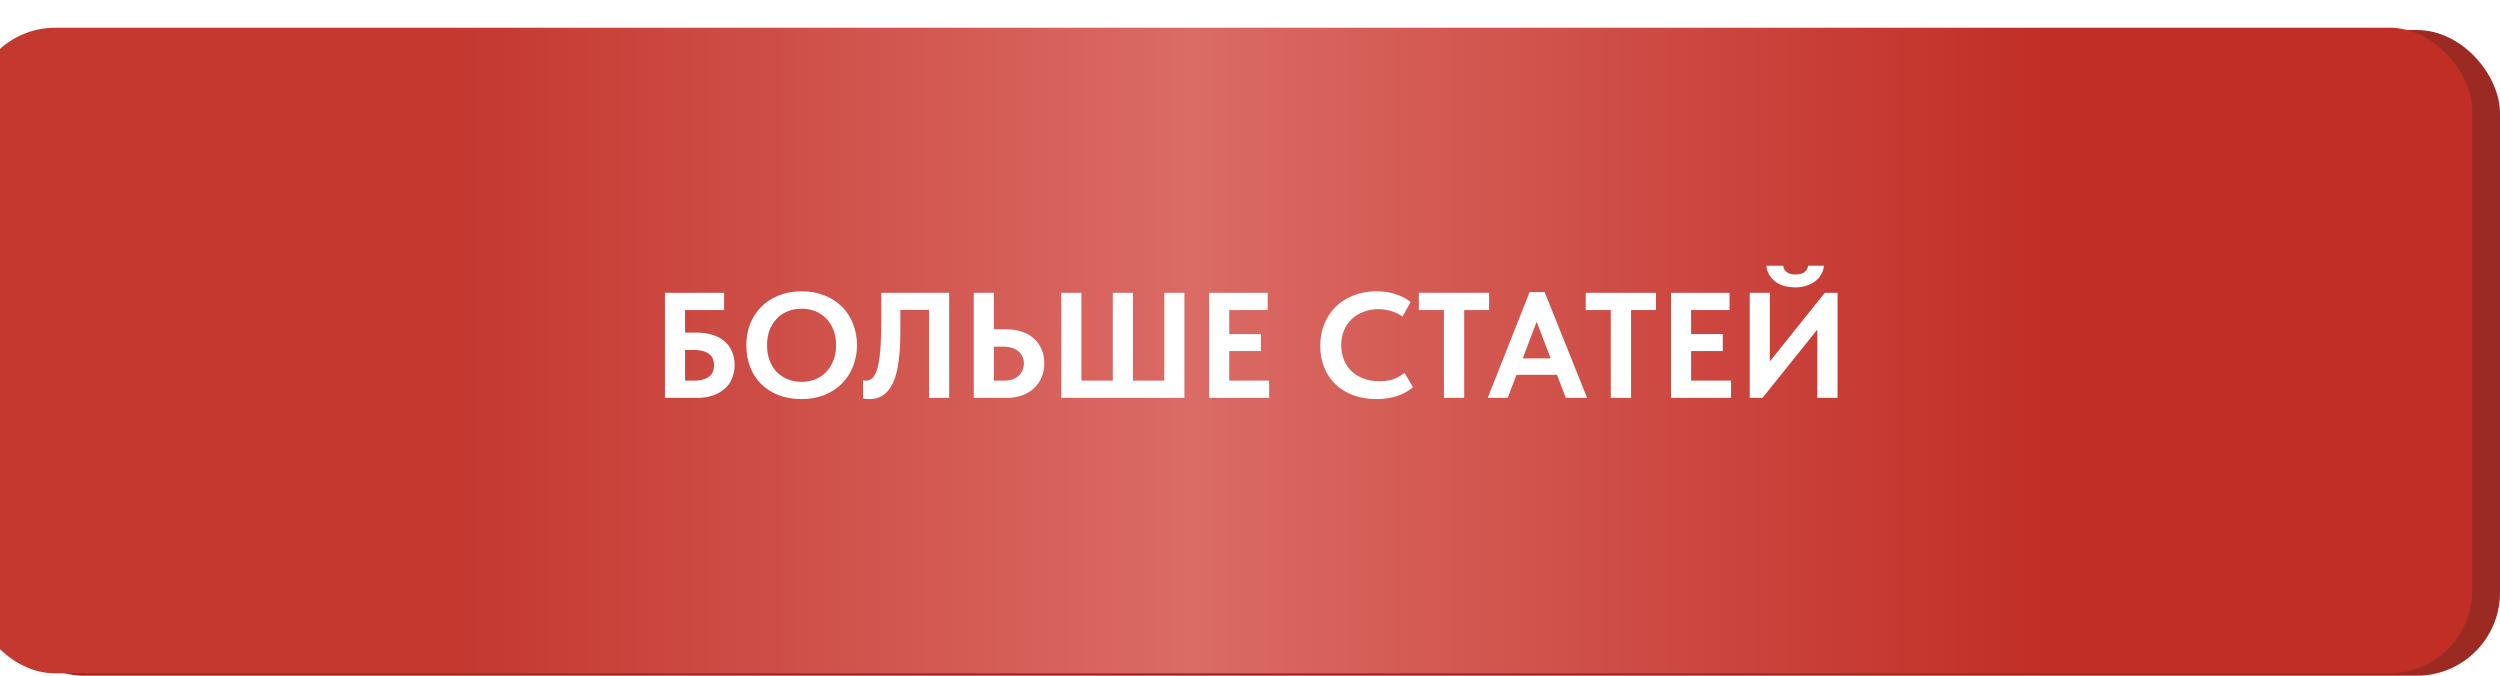 <?xml version="1.0" encoding="UTF-8"?> <svg xmlns="http://www.w3.org/2000/svg" width="333" height="90" viewBox="0 0 333 90" fill="none"><rect y="4" width="333" height="86" rx="11.069" fill="#9B2A23"></rect><g filter="url(#filter0_i_18_929)"><rect width="333" height="86" rx="11.069" fill="url(#paint0_linear_18_929)"></rect></g><path d="M88.571 53V39H96.451V41.3H91.251V44.3H92.811C93.585 44.3 94.278 44.4 94.891 44.6C95.518 44.787 96.051 45.067 96.491 45.44C96.931 45.813 97.265 46.267 97.491 46.8C97.731 47.32 97.851 47.92 97.851 48.6C97.851 49.28 97.731 49.893 97.491 50.44C97.265 50.987 96.931 51.447 96.491 51.82C96.051 52.193 95.518 52.487 94.891 52.7C94.278 52.9 93.585 53 92.811 53H88.571ZM92.511 50.7C92.938 50.7 93.311 50.653 93.631 50.56C93.951 50.467 94.225 50.333 94.451 50.16C94.678 49.987 94.845 49.773 94.951 49.52C95.058 49.267 95.111 48.967 95.111 48.62C95.111 48.34 95.065 48.08 94.971 47.84C94.878 47.587 94.725 47.373 94.511 47.2C94.298 47.013 94.025 46.873 93.691 46.78C93.358 46.673 92.945 46.62 92.451 46.62H91.251V50.7H92.511ZM106.77 50.86C107.437 50.86 108.05 50.747 108.61 50.52C109.17 50.293 109.65 49.967 110.05 49.54C110.463 49.113 110.783 48.6 111.01 48C111.25 47.4 111.37 46.727 111.37 45.98C111.37 45.247 111.257 44.58 111.03 43.98C110.803 43.38 110.483 42.867 110.07 42.44C109.657 42.013 109.17 41.687 108.61 41.46C108.05 41.233 107.437 41.12 106.77 41.12C106.117 41.12 105.503 41.233 104.93 41.46C104.37 41.687 103.883 42.013 103.47 42.44C103.07 42.853 102.75 43.36 102.51 43.96C102.283 44.56 102.17 45.233 102.17 45.98C102.17 46.727 102.283 47.4 102.51 48C102.737 48.6 103.05 49.113 103.45 49.54C103.863 49.953 104.35 50.28 104.91 50.52C105.483 50.747 106.103 50.86 106.77 50.86ZM106.77 53.16C105.65 53.16 104.637 52.987 103.73 52.64C102.823 52.293 102.043 51.8 101.39 51.16C100.75 50.52 100.257 49.76 99.91 48.88C99.577 48 99.41 47.033 99.41 45.98C99.41 44.967 99.577 44.027 99.91 43.16C100.257 42.28 100.75 41.52 101.39 40.88C102.03 40.227 102.803 39.72 103.71 39.36C104.63 38.987 105.65 38.8 106.77 38.8C107.877 38.8 108.883 38.98 109.79 39.34C110.697 39.687 111.47 40.18 112.11 40.82C112.763 41.447 113.263 42.207 113.61 43.1C113.97 43.98 114.15 44.947 114.15 46C114.15 47.013 113.97 47.96 113.61 48.84C113.263 49.707 112.77 50.46 112.13 51.1C111.49 51.74 110.717 52.247 109.81 52.62C108.903 52.98 107.89 53.16 106.77 53.16ZM115.727 53.16C115.567 53.16 115.42 53.153 115.287 53.14C115.167 53.127 115.06 53.107 114.967 53.08L114.947 50.64C115 50.653 115.06 50.667 115.127 50.68C115.193 50.693 115.26 50.7 115.327 50.7C115.567 50.7 115.787 50.64 115.987 50.52C116.187 50.4 116.36 50.213 116.507 49.96C116.667 49.693 116.8 49.36 116.907 48.96C117.013 48.547 117.1 48.047 117.167 47.46C117.247 46.873 117.3 46.193 117.327 45.42C117.367 44.647 117.387 43.767 117.387 42.78V39H126.427V53H123.747V41.28H119.927V44.38C119.927 45.487 119.88 46.467 119.787 47.32C119.707 48.173 119.587 48.927 119.427 49.58C119.267 50.233 119.067 50.787 118.827 51.24C118.587 51.693 118.307 52.067 117.987 52.36C117.68 52.64 117.34 52.847 116.967 52.98C116.593 53.1 116.18 53.16 115.727 53.16ZM129.704 53V39H132.384V43.86H134.064C134.811 43.86 135.491 43.967 136.104 44.18C136.731 44.38 137.264 44.68 137.704 45.08C138.144 45.467 138.484 45.94 138.724 46.5C138.977 47.047 139.104 47.673 139.104 48.38C139.104 49.073 138.977 49.707 138.724 50.28C138.484 50.853 138.144 51.34 137.704 51.74C137.264 52.14 136.731 52.453 136.104 52.68C135.491 52.893 134.811 53 134.064 53H129.704ZM133.704 50.7C134.144 50.7 134.531 50.647 134.864 50.54C135.197 50.42 135.471 50.26 135.684 50.06C135.911 49.847 136.084 49.6 136.204 49.32C136.324 49.04 136.384 48.74 136.384 48.42C136.384 48.1 136.324 47.807 136.204 47.54C136.097 47.273 135.931 47.04 135.704 46.84C135.491 46.64 135.217 46.48 134.884 46.36C134.551 46.24 134.151 46.18 133.684 46.18H132.384V50.7H133.704ZM141.364 53V39H144.044V50.7H148.224V39H150.904V50.7H155.084V39H157.764V53H141.364ZM161.052 53V39H168.852V41.3H163.732V44.5H167.952V46.76H163.732V50.7H169.052V53H161.052ZM183.355 53.16C182.209 53.16 181.169 52.987 180.235 52.64C179.315 52.293 178.529 51.807 177.875 51.18C177.222 50.54 176.722 49.787 176.375 48.92C176.029 48.04 175.855 47.08 175.855 46.04C175.855 45 176.035 44.04 176.395 43.16C176.755 42.267 177.262 41.5 177.915 40.86C178.569 40.22 179.355 39.72 180.275 39.36C181.195 38.987 182.215 38.8 183.335 38.8C184.282 38.8 185.129 38.927 185.875 39.18C186.635 39.42 187.309 39.767 187.895 40.22L186.815 42.16C186.335 41.827 185.815 41.58 185.255 41.42C184.695 41.26 184.129 41.18 183.555 41.18C182.862 41.18 182.215 41.3 181.615 41.54C181.015 41.767 180.495 42.087 180.055 42.5C179.615 42.913 179.269 43.42 179.015 44.02C178.775 44.607 178.655 45.253 178.655 45.96C178.655 46.68 178.775 47.34 179.015 47.94C179.269 48.54 179.615 49.053 180.055 49.48C180.509 49.893 181.049 50.213 181.675 50.44C182.302 50.667 182.989 50.78 183.735 50.78C184.002 50.78 184.275 50.767 184.555 50.74C184.849 50.7 185.142 50.64 185.435 50.56C185.729 50.467 186.009 50.347 186.275 50.2C186.555 50.053 186.822 49.873 187.075 49.66L188.215 51.58C187.962 51.793 187.669 52 187.335 52.2C187.015 52.387 186.649 52.553 186.235 52.7C185.822 52.847 185.375 52.96 184.895 53.04C184.415 53.12 183.902 53.16 183.355 53.16ZM192.33 53V41.3H188.99V39H198.35V41.3H195.03V53H192.33ZM198.165 53L203.745 38.9H205.745L211.405 53H208.565L204.325 41.92H205.045L200.825 53H198.165ZM201.445 49.92V47.74H207.965V49.92H201.445ZM214.557 53V41.3H211.217V39H220.577V41.3H217.257V53H214.557ZM222.575 53V39H230.375V41.3H225.255V44.5H229.475V46.76H225.255V50.7H230.575V53H222.575ZM233.063 53V39H235.743V49.1L235.263 48.74L243.063 39H244.763V53H242.063V42.08L243.123 42.58L234.763 53H233.063ZM239.143 38.28C238.69 38.28 238.25 38.233 237.823 38.14C237.397 38.033 237.003 37.867 236.643 37.64C236.297 37.4 235.997 37.1 235.743 36.74C235.503 36.38 235.35 35.933 235.283 35.4H237.523C237.537 35.56 237.577 35.713 237.643 35.86C237.723 35.993 237.83 36.113 237.963 36.22C238.097 36.327 238.263 36.413 238.463 36.48C238.663 36.533 238.897 36.56 239.163 36.56C239.443 36.56 239.683 36.533 239.883 36.48C240.097 36.413 240.263 36.327 240.383 36.22C240.517 36.113 240.617 35.993 240.683 35.86C240.763 35.713 240.817 35.56 240.843 35.4H242.943C242.917 35.773 242.81 36.133 242.623 36.48C242.45 36.827 242.197 37.133 241.863 37.4C241.53 37.667 241.13 37.88 240.663 38.04C240.21 38.2 239.703 38.28 239.143 38.28Z" fill="white"></path><defs><filter id="filter0_i_18_929" x="-3.69" y="0" width="336.69" height="89.69" filterUnits="userSpaceOnUse" color-interpolation-filters="sRGB"><feFlood flood-opacity="0" result="BackgroundImageFix"></feFlood><feBlend mode="normal" in="SourceGraphic" in2="BackgroundImageFix" result="shape"></feBlend><feColorMatrix in="SourceAlpha" type="matrix" values="0 0 0 0 0 0 0 0 0 0 0 0 0 0 0 0 0 0 127 0" result="hardAlpha"></feColorMatrix><feOffset dx="-3.69" dy="3.69"></feOffset><feGaussianBlur stdDeviation="1.845"></feGaussianBlur><feComposite in2="hardAlpha" operator="arithmetic" k2="-1" k3="1"></feComposite><feColorMatrix type="matrix" values="0 0 0 0 1 0 0 0 0 1 0 0 0 0 1 0 0 0 0.1 0"></feColorMatrix><feBlend mode="normal" in2="shape" result="effect1_innerShadow_18_929"></feBlend></filter><linearGradient id="paint0_linear_18_929" x1="0" y1="43" x2="333" y2="43" gradientUnits="userSpaceOnUse"><stop offset="0.193" stop-color="#C43830"></stop><stop offset="0.488" stop-color="#DB6B65"></stop><stop offset="0.83" stop-color="#C12E26"></stop></linearGradient></defs></svg> 